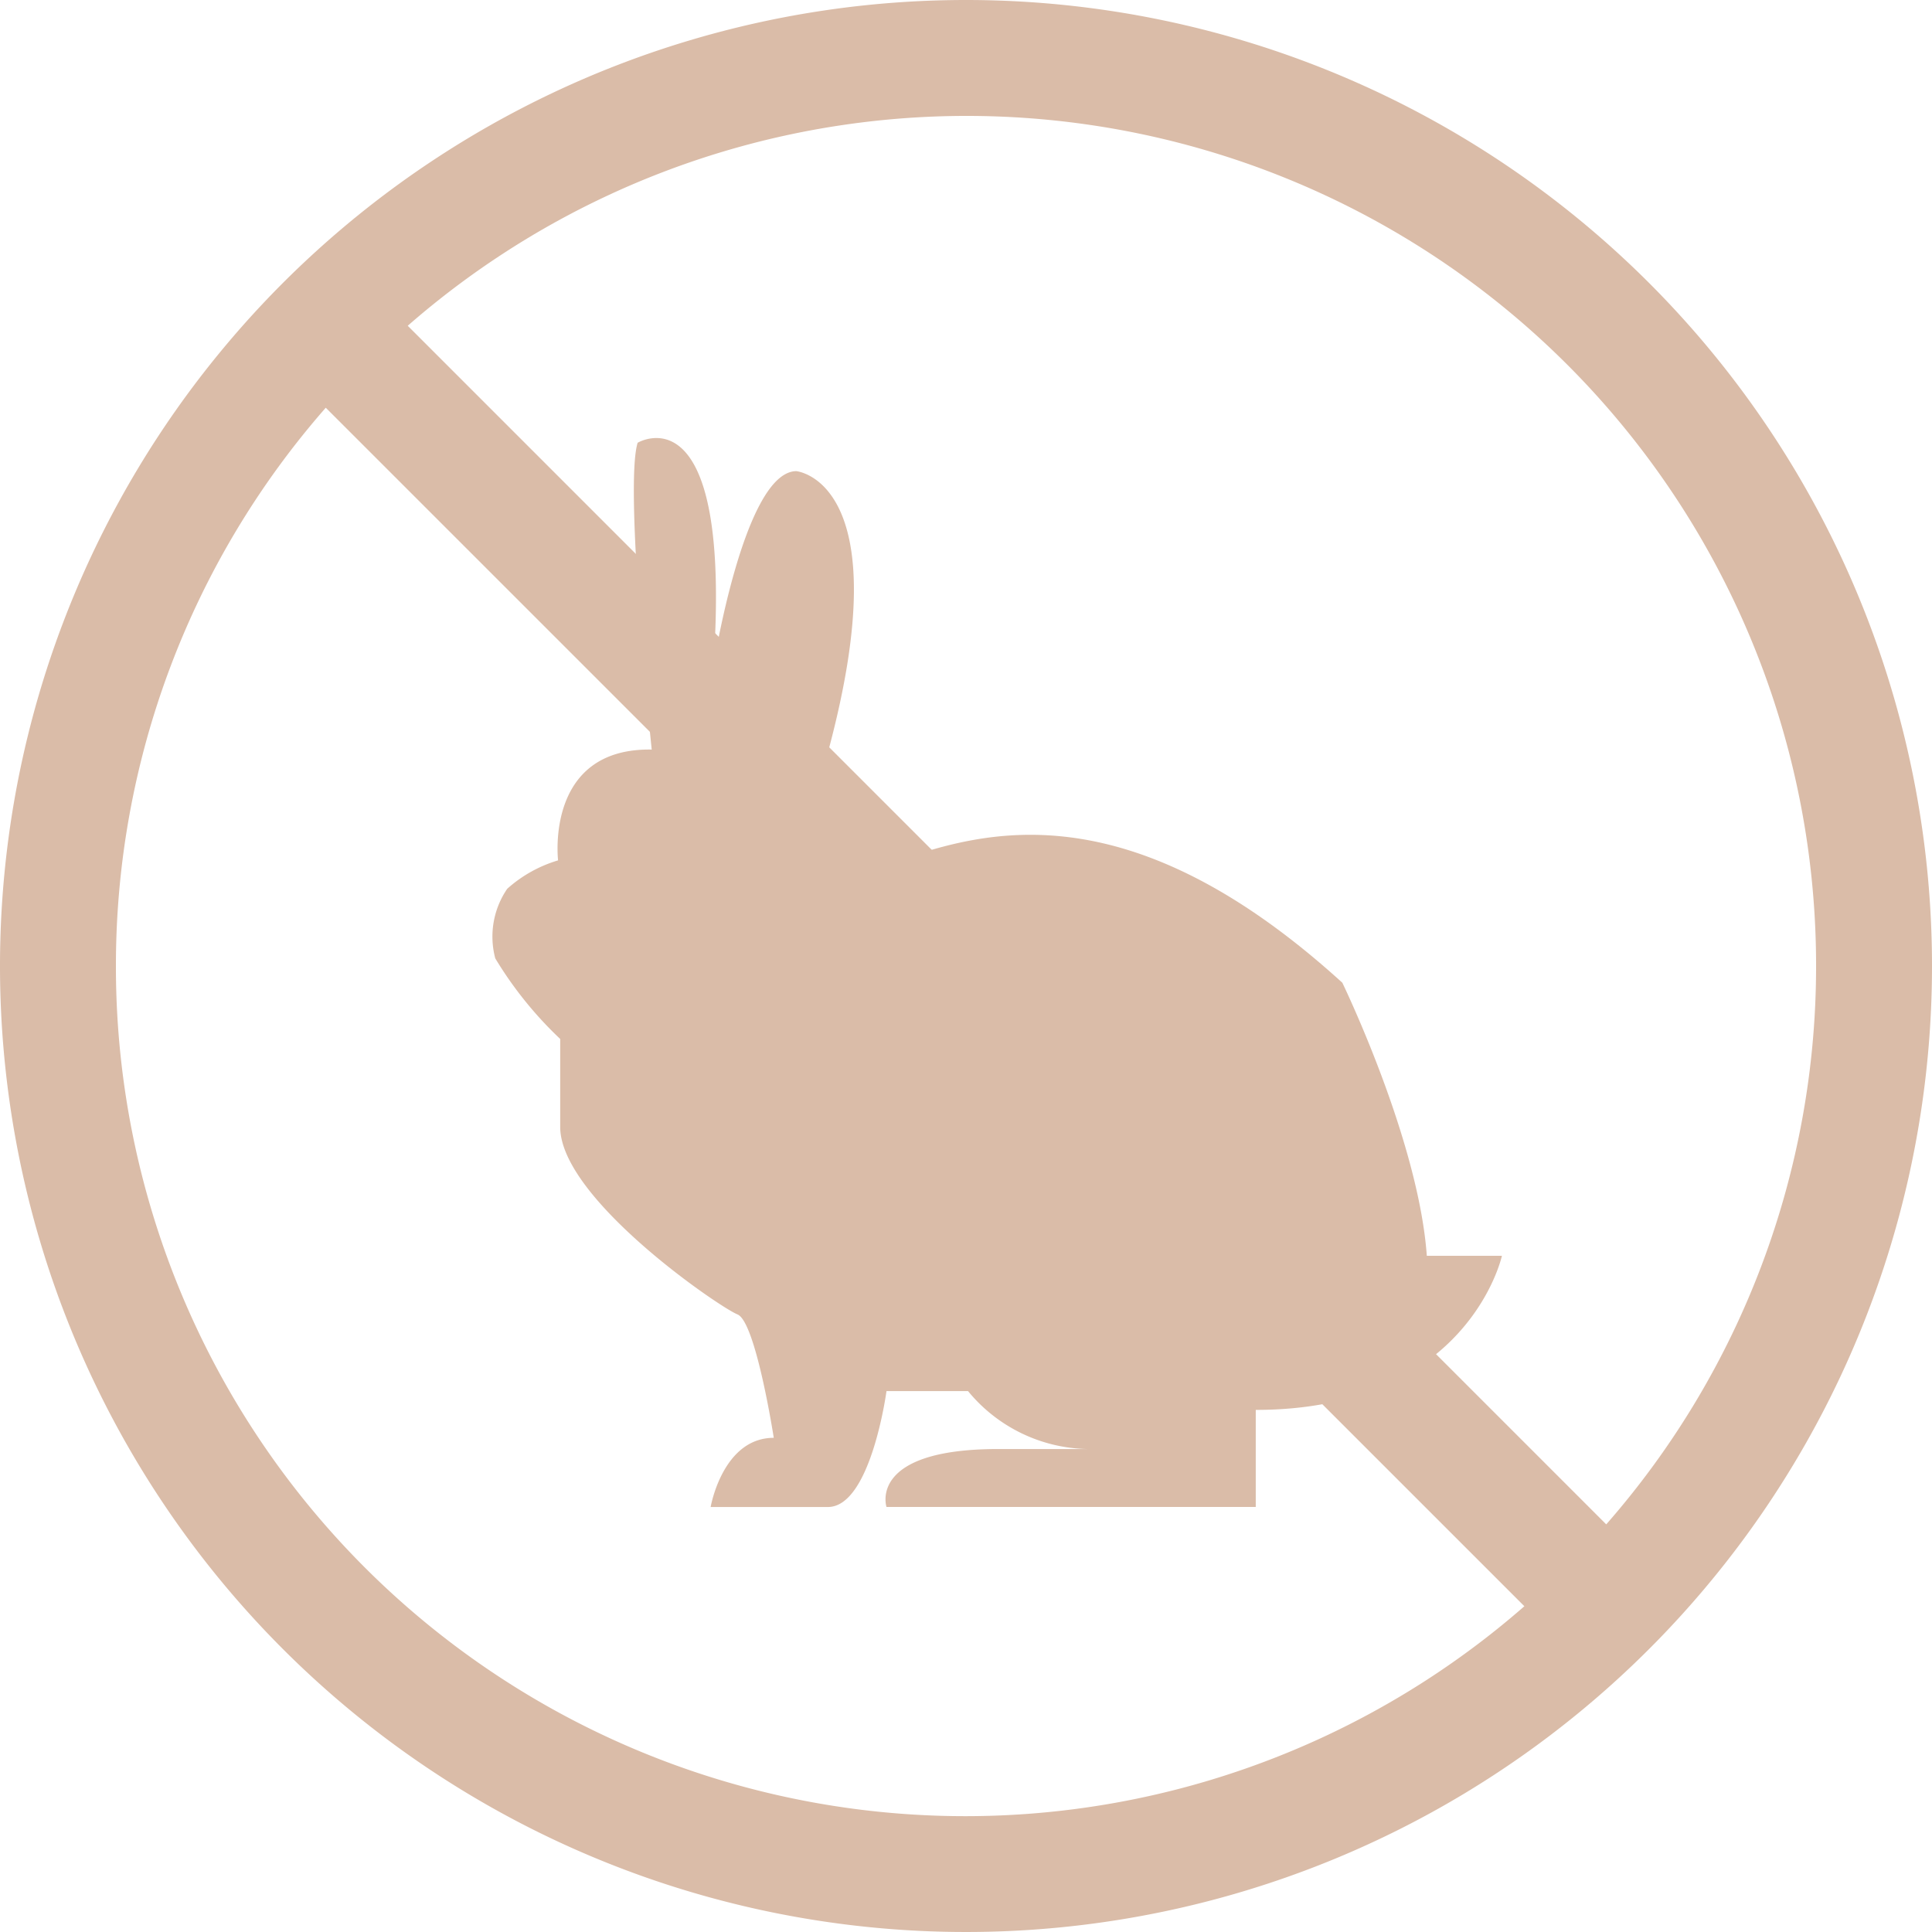 <svg viewBox="0 0 61.216 61.216" height="61.216" width="61.216" xmlns="http://www.w3.org/2000/svg" id="noun-no-animal-testing-11718">
  <g data-name="Group 37" id="Group_37">
    <path fill="#dabca8" d="M30.608,0A30.608,30.608,0,1,0,61.216,30.608,30.608,30.608,0,0,0,30.608,0ZM57.543,30.608A26.812,26.812,0,0,1,50.894,48.3L12.919,10.322A26.913,26.913,0,0,1,57.543,30.608Zm-53.87,0a26.813,26.813,0,0,1,6.649-17.689L48.3,50.894A26.913,26.913,0,0,1,3.673,30.608Z" data-name="Path 35" id="Path_35"></path>
    <path fill="#dabca8" transform="translate(-9.863 -8.793)" d="M52.395,39.931s2.416,4.98,2.677,8.653h2.38s-1.065,4.882-7.8,4.882v3.076h-11.7s-.61-1.836,3.54-1.836h2.815a5.013,5.013,0,0,1-3.772-1.836H37.952s-.494,3.673-1.857,3.673H32.38s.378-2.192,2-2.192c0,0-.569-3.677-1.149-3.91s-5.618-3.678-5.618-5.941V41.713a12.139,12.139,0,0,1-2.057-2.553,2.68,2.68,0,0,1,.379-2.206,4.214,4.214,0,0,1,1.611-.9s-.428-3.569,2.967-3.511c0,0-.88-8.328-.446-9.721,0,0,3.012-1.8,2.4,7.08,0,0,.97-6.152,2.624-6.181,0,0,3.313.291,1.021,8.851,0,0-1.612,4.4.762,3.929S44.2,32.478,52.395,39.931Z" data-name="Path 36" id="Path_36"></path>
  </g>
</svg>
